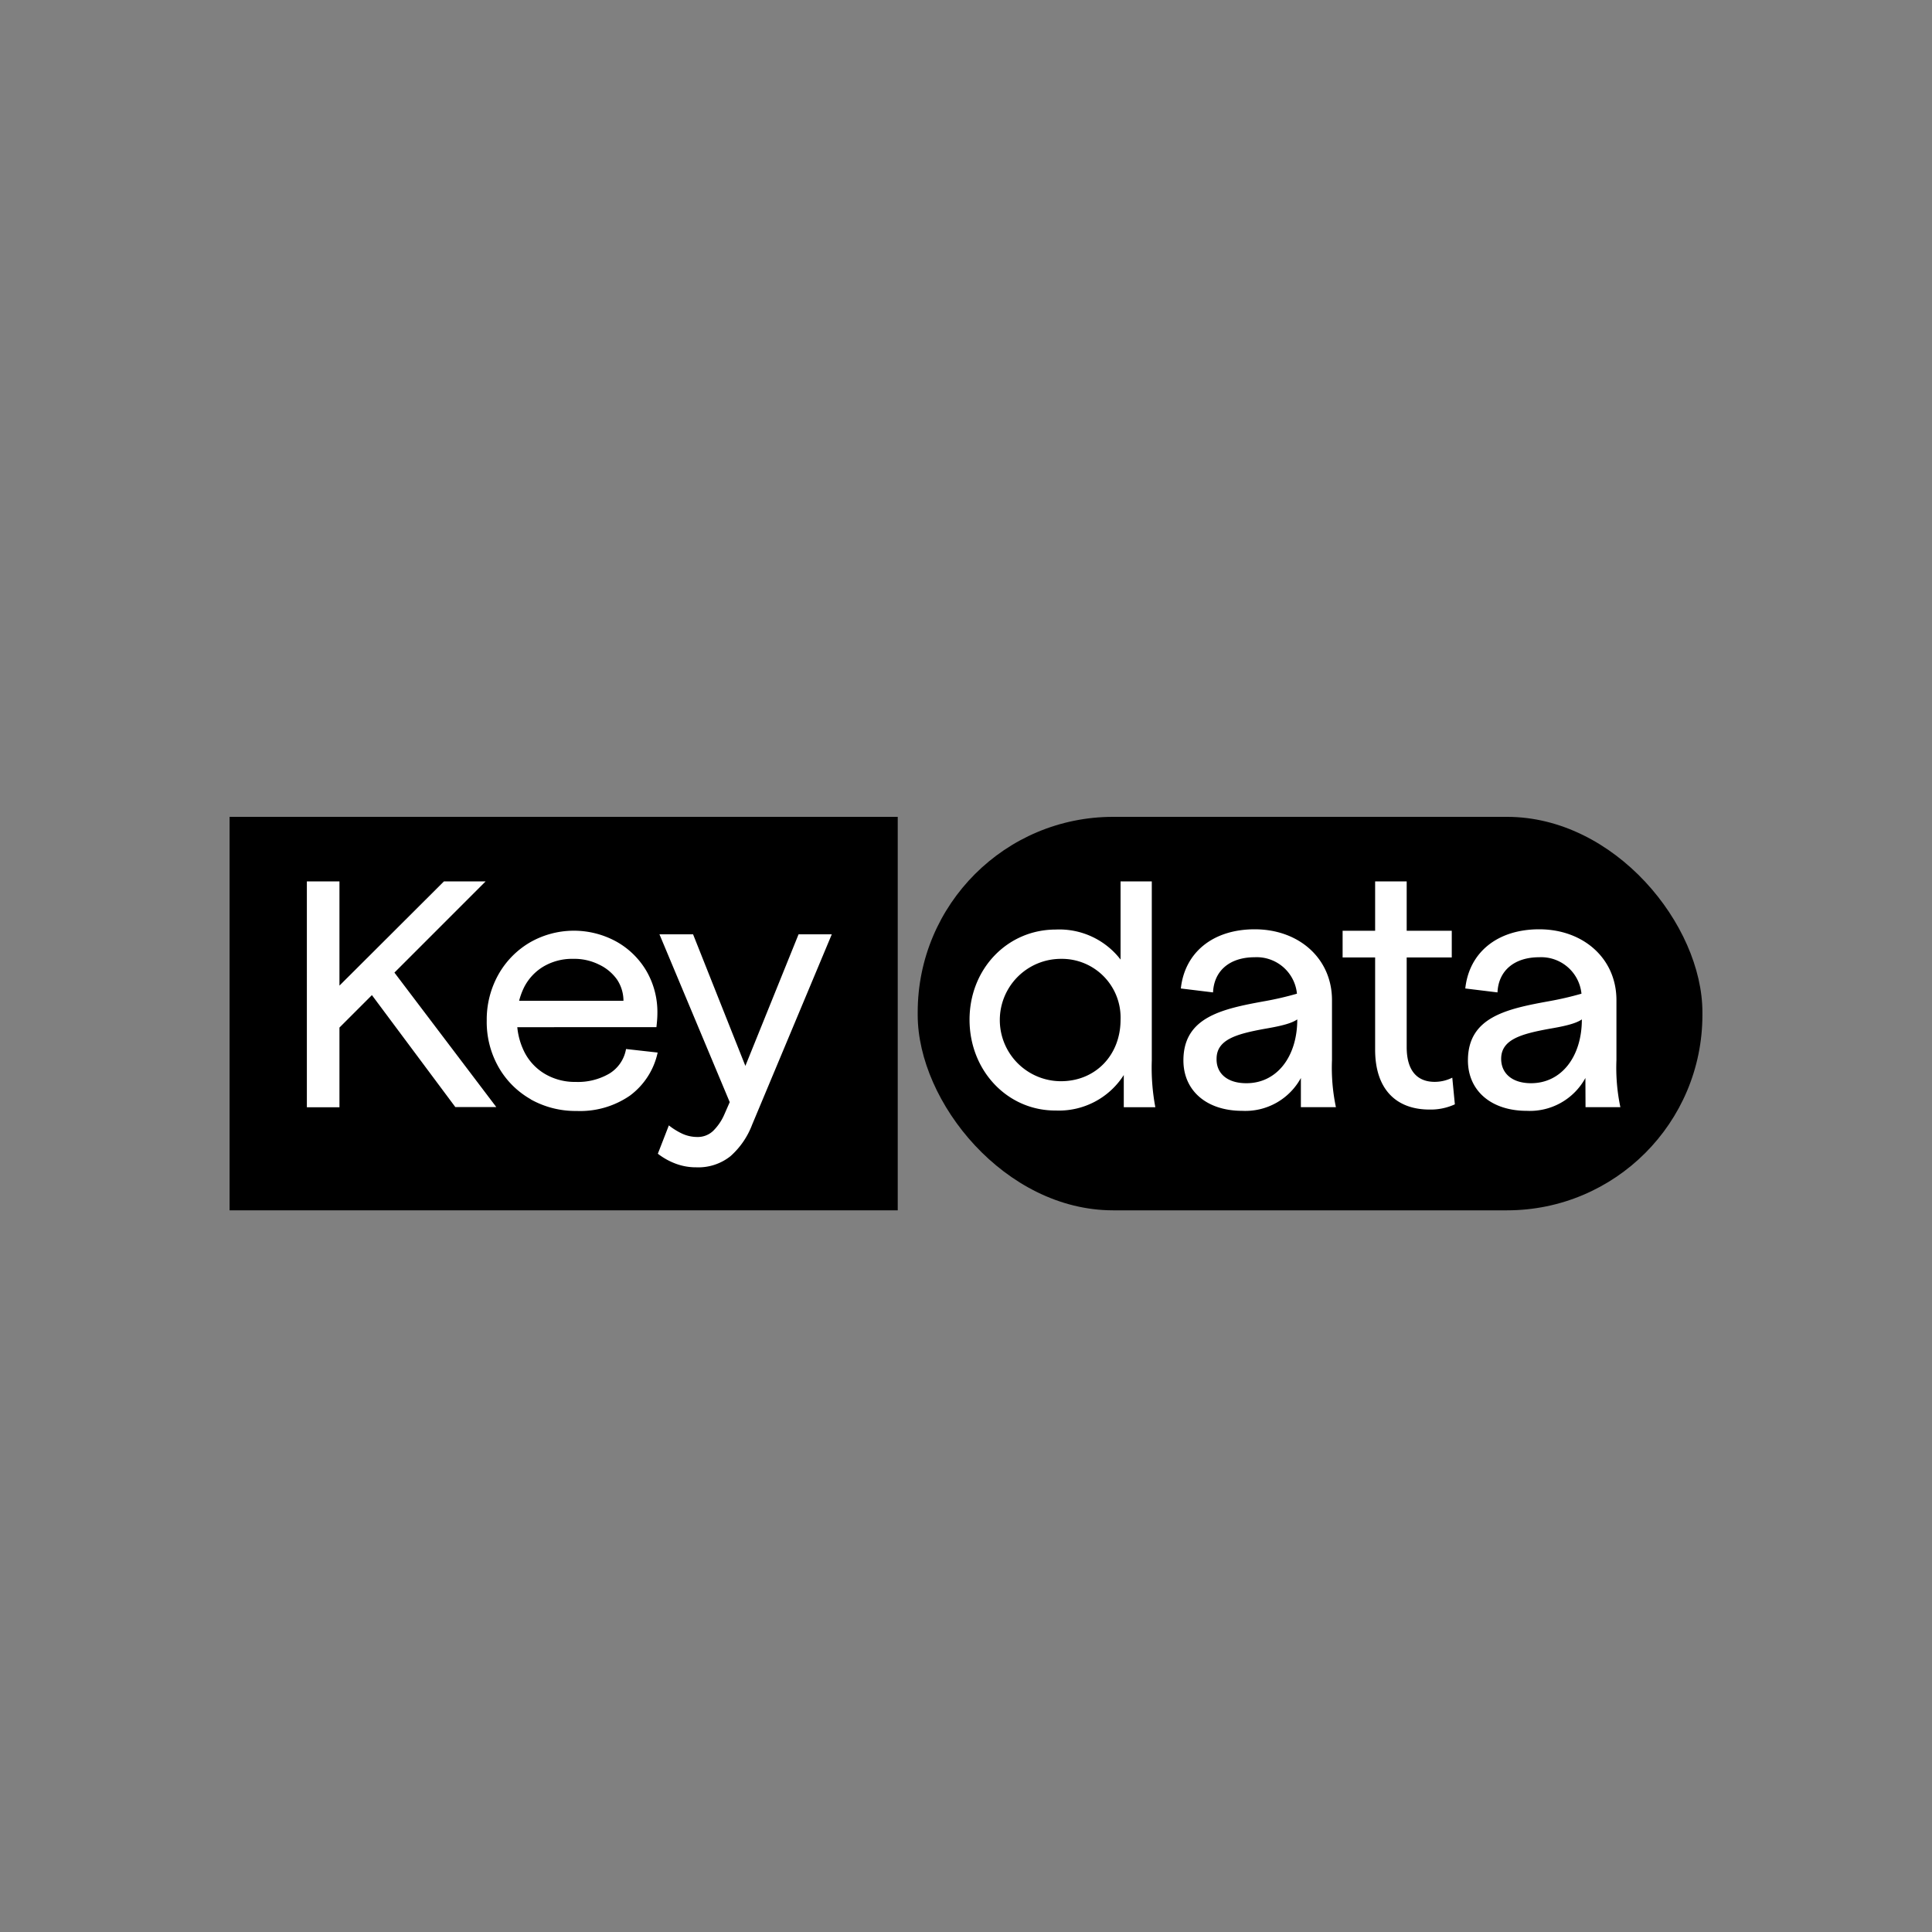 <?xml version="1.0" encoding="UTF-8"?>
<svg xmlns="http://www.w3.org/2000/svg" id="Vrstva_1" data-name="Vrstva 1" viewBox="0 0 300 300">
  <rect x="0" y="0" width="300" height="300" fill="#808080" stroke="none"/>
  <defs>
    <style>.cls-1{fill:#fff;}</style>
  </defs>
  <rect x="35.65" y="126.84" width="103.75" height="61.1"></rect>
  <path class="cls-1" d="M55.61,151.65,60.47,150l16.59,21.9H70.7Zm-5.46,3.95,18.79-18.74h6.47l-23.8,23.8Zm-2.5-18.74h5.06v35.08H47.65Z"></path>
  <path class="cls-1" d="M82.41,170.69a13.26,13.26,0,0,1-5-5,14.14,14.14,0,0,1-1.83-7.22,14.3,14.3,0,0,1,1.8-7.12,13.35,13.35,0,0,1,4.89-5,13.71,13.71,0,0,1,13.42-.15,12.43,12.43,0,0,1,4.69,4.58,12.71,12.71,0,0,1,1.7,6.52c0,.8-.08,1.53-.15,2.2H78.12V155.4H96.81a5.93,5.93,0,0,0-1-3.3A7.17,7.17,0,0,0,93,149.77a8.61,8.61,0,0,0-4-.88,8.76,8.76,0,0,0-4.59,1.18,7.94,7.94,0,0,0-3.06,3.3,10.79,10.79,0,0,0-1.07,4.89,10.91,10.91,0,0,0,1.17,5.14,8.31,8.31,0,0,0,3.24,3.4A9.15,9.15,0,0,0,89.4,168a9.66,9.66,0,0,0,5.23-1.3,5.57,5.57,0,0,0,2.58-3.81l4.91.55a11.25,11.25,0,0,1-4.31,6.69,13.6,13.6,0,0,1-8.26,2.38,14.24,14.24,0,0,1-7.14-1.8"></path>
  <path class="cls-1" d="M102.4,145.08h5.22l9.32,23.45-3,4.11Zm2.43,35.58a10.54,10.54,0,0,1-2.68-1.51l1.71-4.4a10.56,10.56,0,0,0,2.1,1.3,5.62,5.62,0,0,0,2.31.5,3.46,3.46,0,0,0,2.45-.93,8.11,8.11,0,0,0,1.76-2.58l2.85-6.51L124,145.08h5.16l-12.37,29.56a12.41,12.41,0,0,1-3.36,4.89,8,8,0,0,1-5.31,1.73,8.94,8.94,0,0,1-3.29-.6"></path>
  <rect x="142.5" y="126.84" width="121.85" height="61.1" rx="30.35"></rect>
  <path class="cls-1" d="M150.55,158.34c0-7.88,5.86-14,13.39-14A12,12,0,0,1,174,149V136.86h4.85v27.8a33.2,33.2,0,0,0,.55,7.27h-4.9v-5a11.93,11.93,0,0,1-10.56,5.51C156.46,172.49,150.55,166.27,150.55,158.34Zm14.2,9.55c5.31,0,9.25-4,9.25-9.55a9.12,9.12,0,0,0-9.25-9.45,9.5,9.5,0,0,0,0,19Z"></path>
  <path class="cls-1" d="M202,167.39a9.82,9.82,0,0,1-9.1,5.1c-5.6,0-9.14-3.18-9.14-7.83,0-6.72,6-8,12.63-9.2a49,49,0,0,0,5-1.16,6.28,6.28,0,0,0-6.57-5.66c-3.84,0-6.31,2.07-6.46,5.46l-5-.61c.61-5.61,5-9.19,11.47-9.19,6.88,0,12,4.54,12,11v9.3a29.66,29.66,0,0,0,.61,7.32H202Zm-8.44.81c4.7,0,7.88-4.1,7.88-9.91v0c-1,.71-3,1.11-5.1,1.47-4.35.8-7.43,1.66-7.43,4.65C188.86,166.68,190.58,168.2,193.51,168.2Z"></path>
  <path class="cls-1" d="M213.53,163V148.67h-5.05v-4.14h5.05v-7.67h4.9v7.67h7v4.14h-7v13.92c0,4,1.92,5.4,4.35,5.4a6.14,6.14,0,0,0,2.73-.65l.4,4.14a9,9,0,0,1-3.94.81C216.76,172.29,213.53,169.1,213.53,163Z"></path>
  <path class="cls-1" d="M246.18,167.39a9.82,9.82,0,0,1-9.09,5.1c-5.61,0-9.15-3.18-9.15-7.83,0-6.72,6-8,12.63-9.2a49.91,49.91,0,0,0,5-1.16,6.29,6.29,0,0,0-6.57-5.66c-3.84,0-6.32,2.07-6.47,5.46l-5-.61c.6-5.61,5-9.19,11.47-9.19,6.87,0,12,4.54,12,11v9.3a29.66,29.66,0,0,0,.61,7.32h-5.41Zm-8.44.81c4.7,0,7.89-4.1,7.89-9.91v0c-1,.71-3,1.11-5.11,1.47-4.34.8-7.42,1.66-7.42,4.65C233.1,166.68,234.81,168.2,237.74,168.2Z"></path>
</svg>
